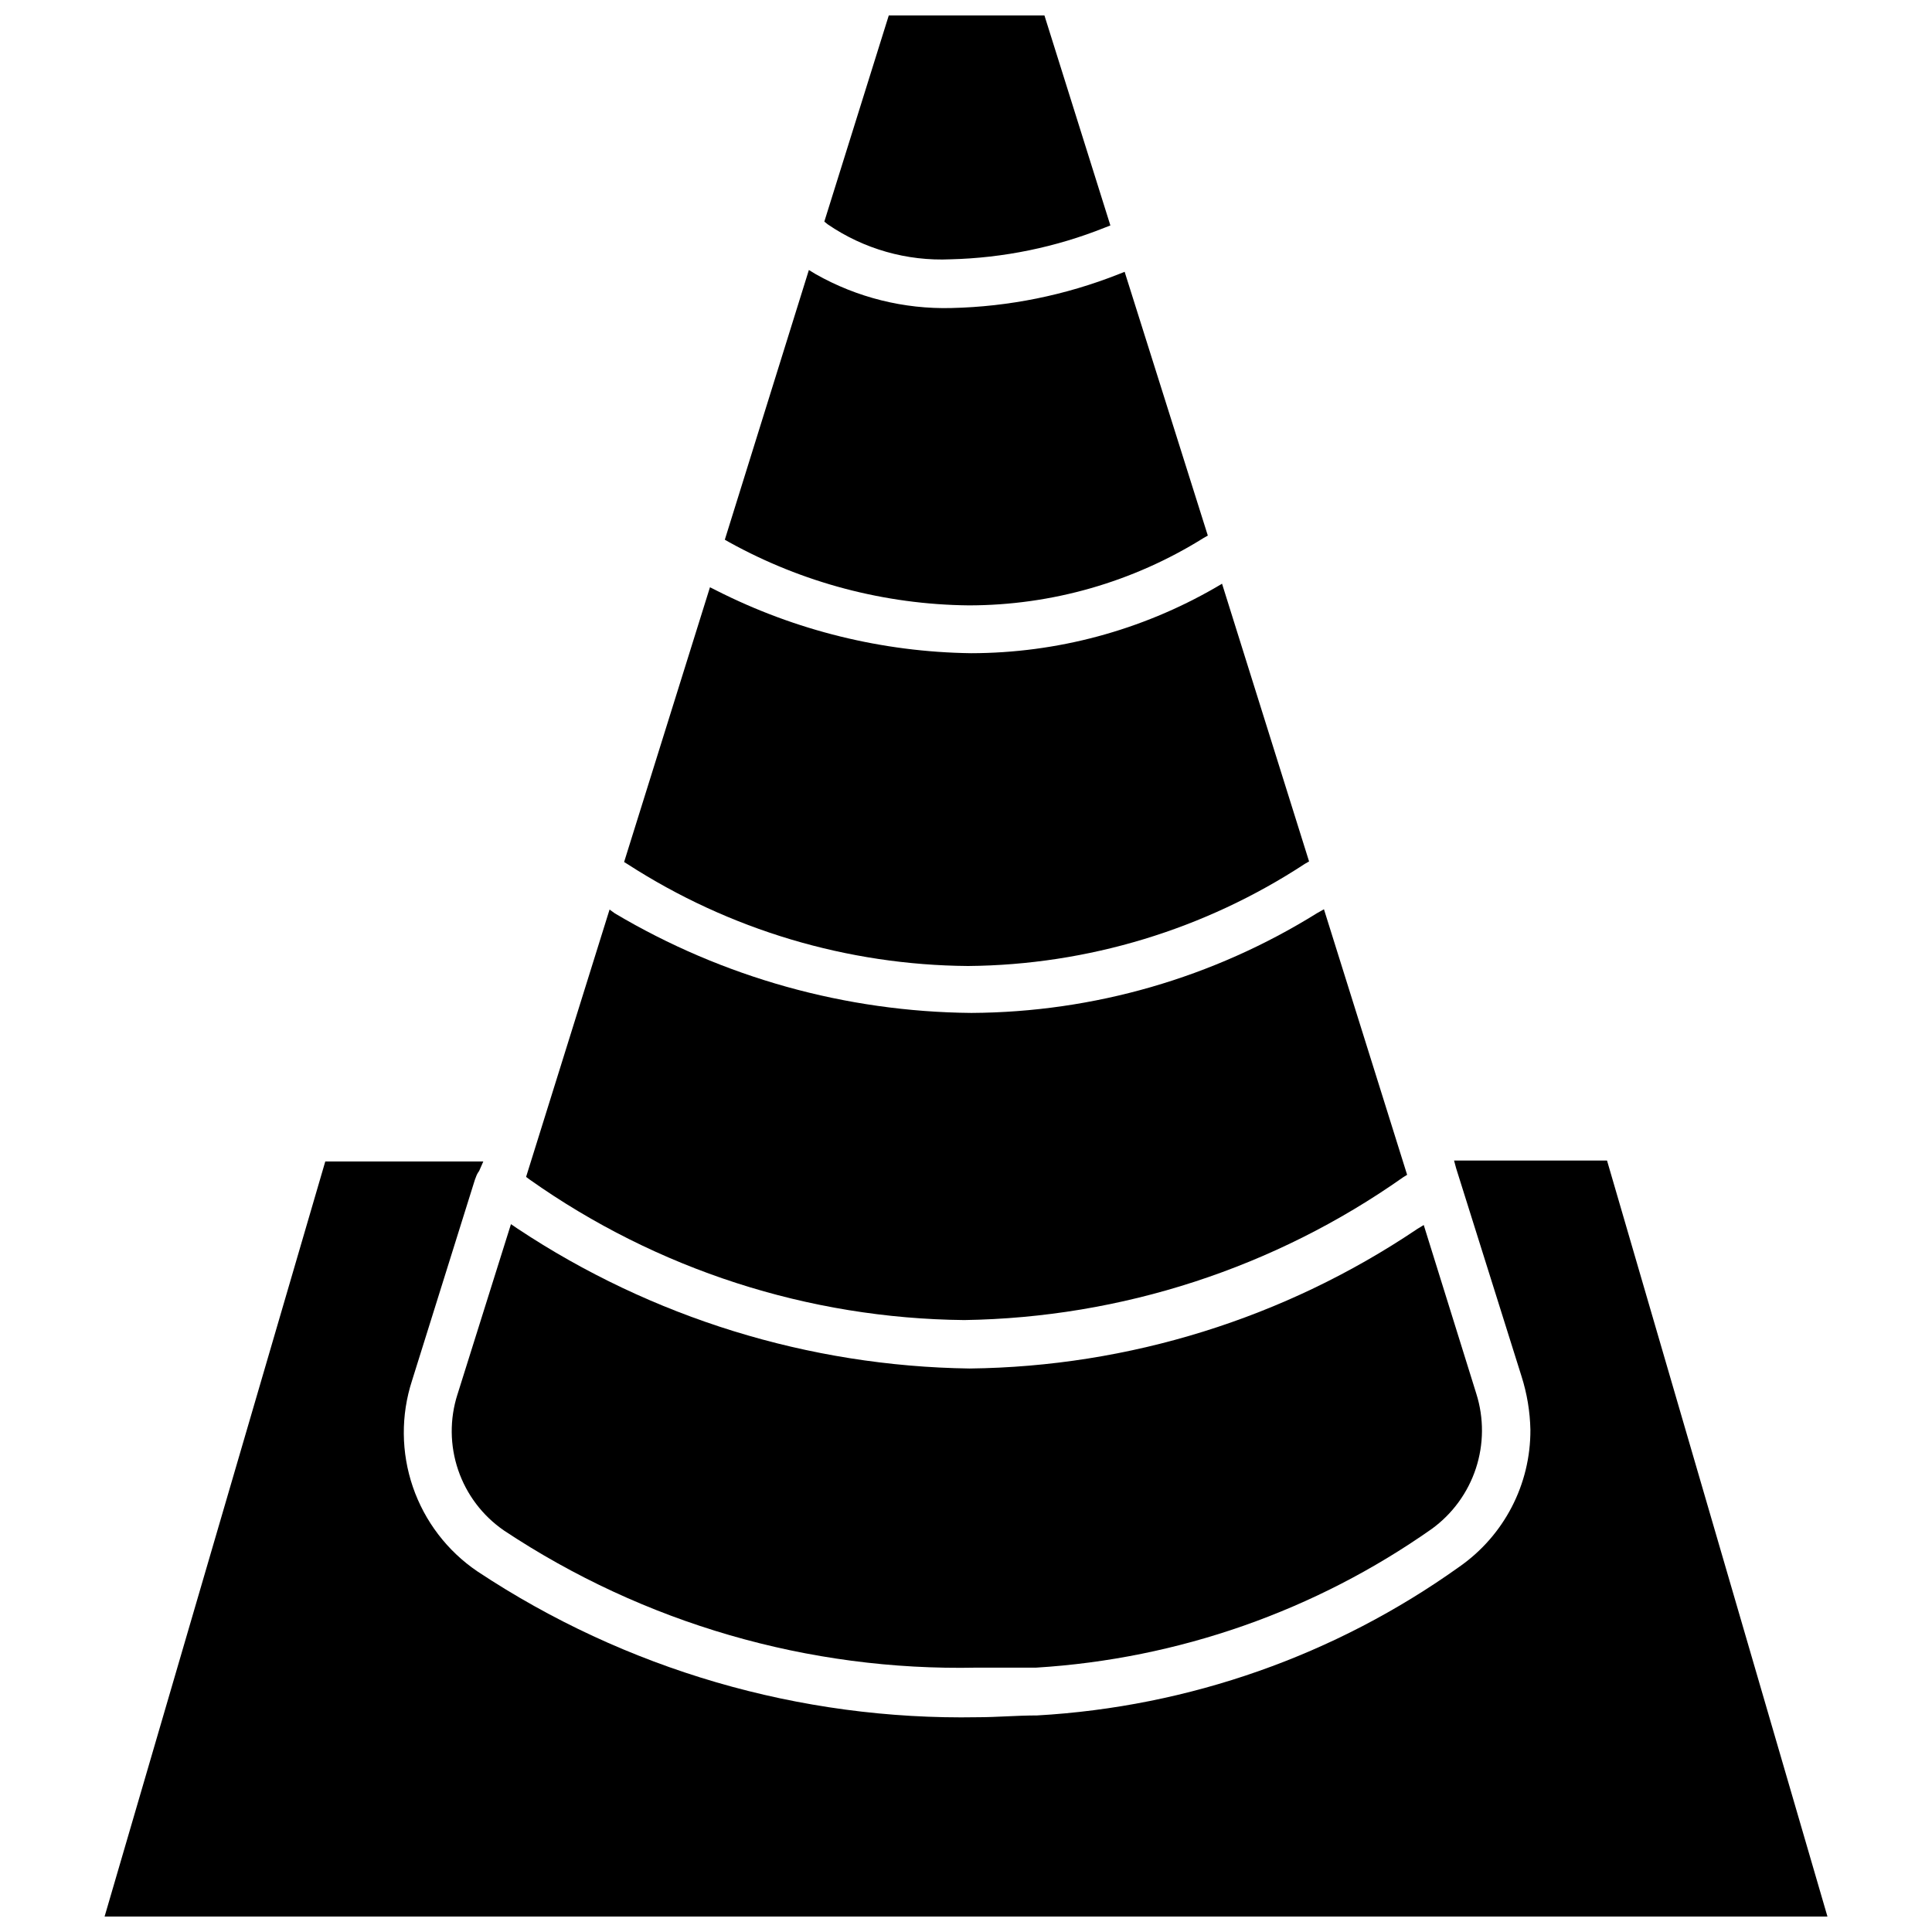 <?xml version="1.0" encoding="UTF-8"?>
<!-- Uploaded to: ICON Repo, www.iconrepo.com, Generator: ICON Repo Mixer Tools -->
<svg width="800px" height="800px" version="1.1" viewBox="144 144 512 512" xmlns="http://www.w3.org/2000/svg">
 <defs>
  <clipPath id="b">
   <path d="m362 148.09h77v64.906h-77z"/>
  </clipPath>
  <clipPath id="a">
   <path d="m171 451h458v200.9h-458z"/>
  </clipPath>
 </defs>
 <g clip-path="url(#b)">
  <path d="m395.91 212.72c14.035-0.352 27.898-3.203 40.934-8.422l1.418-0.551-17.477-55.656h-41.25l-17.082 54.633 0.867 0.707c9.562 6.555 21.004 9.816 32.59 9.289z"/>
 </g>
 <path d="m400.71 304.43c22.02 0 43.598-6.191 62.27-17.871l1.102-0.629-22.043-69.902-1.574 0.629c-14.125 5.59-29.133 8.629-44.32 8.973-12.582 0.328-25.02-2.773-35.973-8.973l-1.812-1.102-22.277 71.477 1.102 0.629c19.453 10.781 41.289 16.543 63.527 16.77z"/>
 <path d="m400.55 400c31.738-0.27 62.727-9.672 89.266-27.082l1.102-0.629-23.066-73.602-1.73 1.023 0.004-0.004c-19.699 11.379-42.043 17.375-64.789 17.398-23.461-0.312-46.539-5.996-67.461-16.609l-1.73-0.867-22.754 72.816 1.023 0.629v0.004c26.883 17.34 58.145 26.68 90.137 26.922z"/>
 <path d="m399.53 493.83c41.707-0.629 82.258-13.824 116.35-37.863l1.023-0.629-22.043-70.375-1.812 1.023 0.004-0.004c-27.508 17.133-59.227 26.289-91.633 26.453-33.262-0.293-65.855-9.391-94.461-26.371l-1.418-1.023-22.121 70.848 0.945 0.707c33.707 23.836 73.883 36.828 115.17 37.234z"/>
 <path d="m277.51 549.57c37.086 24.621 80.816 37.312 125.32 36.371h15.742 0.004c37.68-2.312 73.98-15.039 104.86-36.766 5.473-3.977 9.559-9.574 11.68-16.004 2.117-6.426 2.164-13.359 0.125-19.812l-13.934-44.715-1.812 1.102 0.004 0.004c-35.074 23.602-76.281 36.434-118.55 36.918-42.668-0.602-84.258-13.477-119.81-37.078l-1.73-1.18-14.168 45.105h-0.004c-2.094 6.531-2.031 13.566 0.184 20.059 2.211 6.492 6.449 12.102 12.098 15.996z"/>
 <g clip-path="url(#a)">
  <path d="m569.88 451.56h-40.539l0.551 2.047 17.32 55.105c1.461 4.586 2.258 9.359 2.359 14.168 0.078 14.496-6.988 28.098-18.891 36.371-32.816 23.434-71.605 37.082-111.86 39.359-5.434 0-10.629 0.473-15.742 0.473-47.086 0.852-93.316-12.629-132.57-38.652-7.973-5.41-13.969-13.266-17.094-22.379-3.121-9.113-3.203-18.996-0.227-28.16l16.531-52.82c0.109-0.375 0.242-0.742 0.395-1.102 0.195-0.598 0.488-1.156 0.867-1.652l1.102-2.519h-41.879l-58.488 200.11h456.58z"/>
 </g>
</svg>